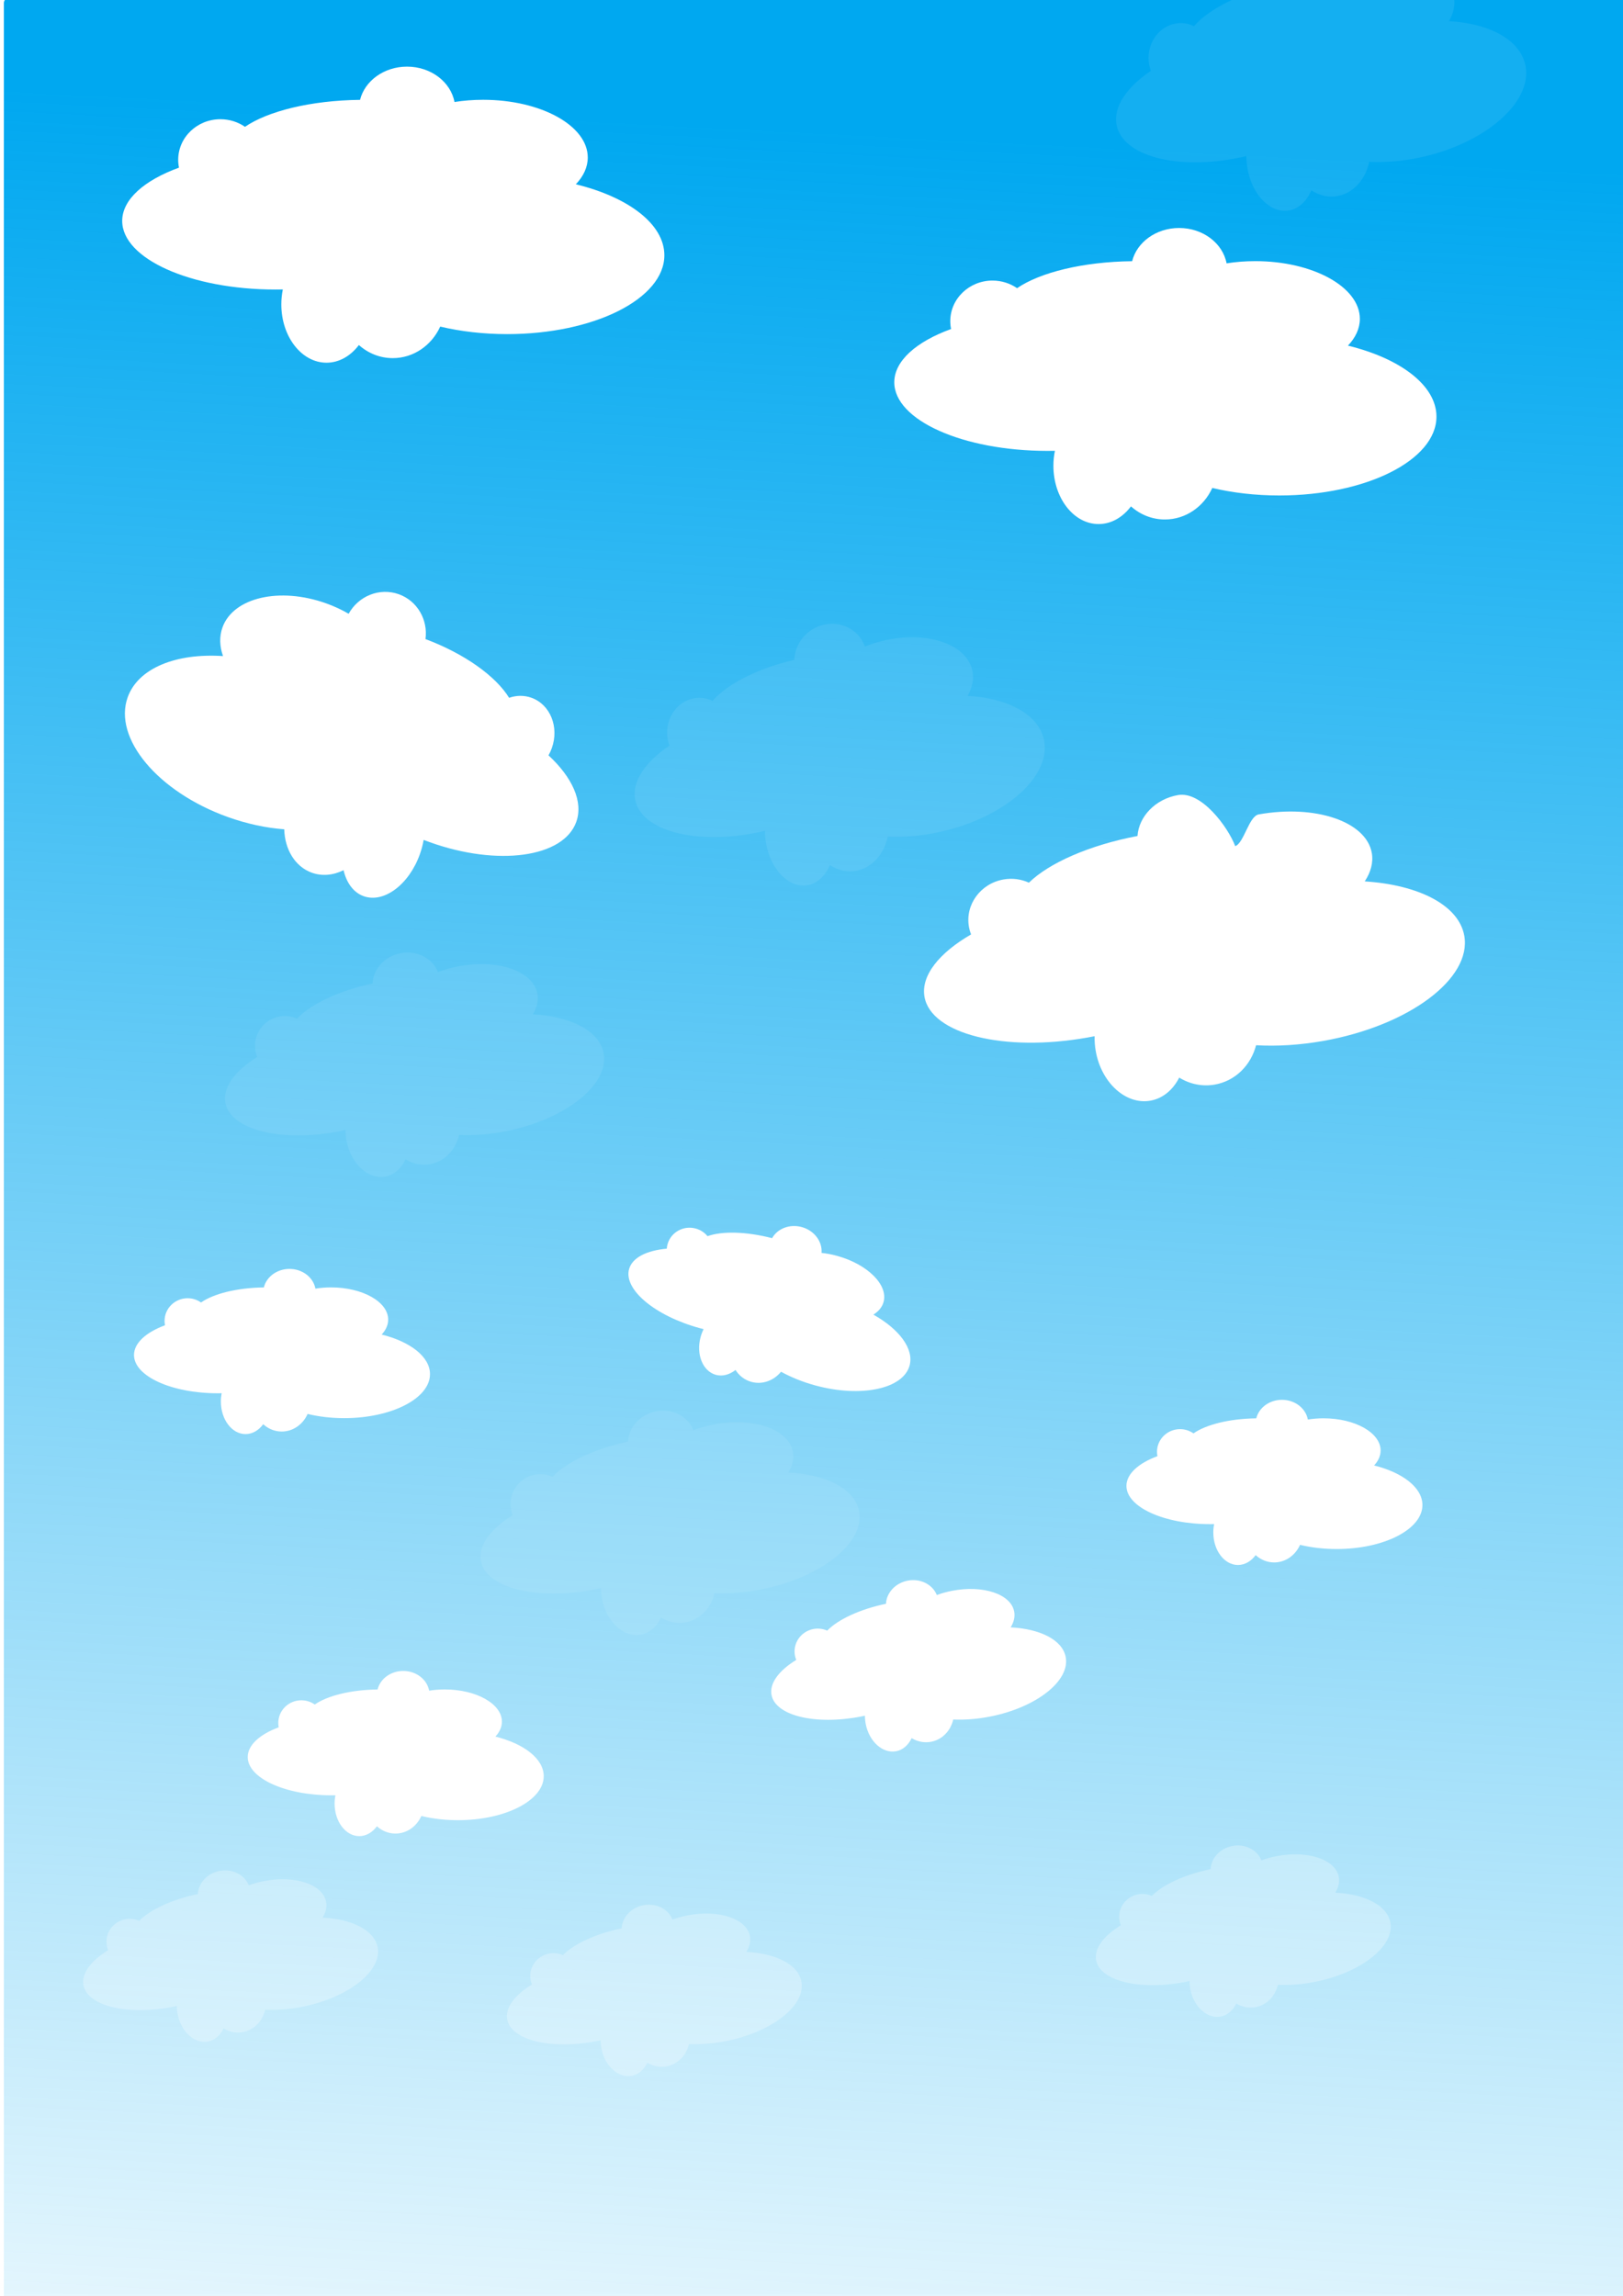 <?xml version="1.0" encoding="UTF-8" standalone="no"?>
<!-- Created with Inkscape (http://www.inkscape.org/) -->
<svg
   xmlns:dc="http://purl.org/dc/elements/1.1/"
   xmlns:cc="http://web.resource.org/cc/"
   xmlns:rdf="http://www.w3.org/1999/02/22-rdf-syntax-ns#"
   xmlns:svg="http://www.w3.org/2000/svg"
   xmlns="http://www.w3.org/2000/svg"
   xmlns:xlink="http://www.w3.org/1999/xlink"
   xmlns:sodipodi="http://sodipodi.sourceforge.net/DTD/sodipodi-0.dtd"
   xmlns:inkscape="http://www.inkscape.org/namespaces/inkscape"
   width="744.094"
   height="1052.362"
   id="svg2"
   sodipodi:version="0.32"
   inkscape:version="0.45.1"
   sodipodi:docbase="C:\Documents and Settings\animator\Desktop"
   sodipodi:docname="blue_sky_white_clouds.svg"
   inkscape:output_extension="org.inkscape.output.svg.inkscape">
  <defs
     id="defs4">
    <linearGradient
       inkscape:collect="always"
       id="linearGradient4421">
      <stop
         style="stop-color:#00a8f0;stop-opacity:1;"
         offset="0"
         id="stop4423" />
      <stop
         style="stop-color:#00a8f0;stop-opacity:0;"
         offset="1"
         id="stop4425" />
    </linearGradient>
    <linearGradient
       inkscape:collect="always"
       xlink:href="#linearGradient4421"
       id="linearGradient4427"
       x1="494.286"
       y1="65.219"
       x2="435.714"
       y2="1199.505"
       gradientUnits="userSpaceOnUse" />
    <filter
       inkscape:collect="always"
       id="filter4481">
      <feGaussianBlur
         inkscape:collect="always"
         stdDeviation="4.134"
         id="feGaussianBlur4483" />
    </filter>
  </defs>
  <sodipodi:namedview
     id="base"
     pagecolor="#ffffff"
     bordercolor="#666666"
     borderopacity="1.0"
     gridtolerance="10000"
     guidetolerance="10"
     objecttolerance="10"
     inkscape:pageopacity="0.0"
     inkscape:pageshadow="2"
     inkscape:zoom="0.7"
     inkscape:cx="344.76"
     inkscape:cy="344.57143"
     inkscape:document-units="px"
     inkscape:current-layer="layer1"
     inkscape:window-width="1280"
     inkscape:window-height="968"
     inkscape:window-x="-4"
     inkscape:window-y="-4" />
  <g
     inkscape:label="Layer 1"
     inkscape:groupmode="layer"
     id="layer1">
    <rect
       style="opacity:1;fill:url(#linearGradient4427);fill-opacity:1.0;stroke:none;stroke-width:0.94;stroke-miterlimit:4;stroke-dasharray:none;stroke-opacity:1"
       id="rect4418"
       width="745.714"
       height="1061.429"
       x="1.779"
       y="-0.985"
       ry="2.384" />
    <path
       style="opacity:1;fill:#ffffff;fill-opacity:1;stroke:none;stroke-width:0.94;stroke-miterlimit:4;stroke-dasharray:none;stroke-opacity:1"
       d="M 186.612,30.543 C 176.061,30.543 167.242,37.065 165.069,45.765 C 142.44,46.035 122.807,50.945 112.321,58.132 C 109.145,55.943 105.257,54.648 101.052,54.648 C 90.364,54.648 81.696,62.983 81.696,73.251 C 81.696,74.483 81.823,75.686 82.061,76.85 C 66.181,82.616 56.026,91.419 56.026,101.277 C 56.026,118.631 87.493,132.718 126.269,132.718 C 127.408,132.718 128.541,132.708 129.667,132.684 C 129.218,134.87 128.978,137.17 128.978,139.538 C 128.978,154.29 138.259,166.257 149.693,166.257 C 155.516,166.257 160.773,163.15 164.537,158.153 C 168.735,161.9 174.156,164.159 180.081,164.159 C 189.659,164.159 197.939,158.252 201.821,149.705 C 211.142,151.916 221.555,153.155 232.544,153.155 C 272.314,153.155 304.589,136.961 304.589,117.003 C 304.589,102.705 288.024,90.338 264.006,84.473 C 267.496,80.804 269.473,76.625 269.472,72.197 C 269.472,57.59 247.984,45.742 221.511,45.742 C 216.953,45.742 212.55,46.094 208.371,46.75 C 206.641,37.561 197.557,30.543 186.612,30.543 z "
       id="path4401" />
    <path
       style="opacity:1;fill:#ffffff;fill-opacity:1;stroke:none;stroke-width:0.94;stroke-miterlimit:4;stroke-dasharray:none;stroke-opacity:1"
       d="M 540.59,104.505 C 530.039,104.505 521.22,111.027 519.047,119.727 C 496.418,119.997 476.785,124.907 466.299,132.095 C 463.123,129.905 459.235,128.61 455.03,128.61 C 444.342,128.61 435.674,136.946 435.674,147.214 C 435.674,148.445 435.801,149.648 436.039,150.813 C 420.159,156.579 410.004,165.381 410.004,175.239 C 410.004,192.594 441.471,206.68 480.247,206.68 C 481.386,206.68 482.52,206.67 483.645,206.646 C 483.197,208.833 482.956,211.133 482.956,213.501 C 482.956,228.252 492.237,240.219 503.671,240.219 C 509.494,240.219 514.751,237.112 518.515,232.115 C 522.713,235.863 528.134,238.122 534.059,238.122 C 543.638,238.122 551.917,232.214 555.799,223.668 C 565.121,225.879 575.533,227.118 586.522,227.118 C 626.292,227.118 658.567,210.923 658.567,190.966 C 658.567,176.668 642.002,164.301 617.984,158.435 C 621.474,154.766 623.451,150.588 623.451,146.159 C 623.451,131.552 601.962,119.704 575.49,119.704 C 570.931,119.704 566.528,120.056 562.349,120.713 C 560.619,111.524 551.536,104.505 540.59,104.505 z "
       id="path4429" />
    <path
       style="opacity:1;fill:#ffffff;fill-opacity:1;stroke:none;stroke-width:0.94;stroke-miterlimit:4;stroke-dasharray:none;stroke-opacity:1"
       d="M 182.857,272.389 C 191.36,275.443 196.264,284.134 195.074,292.951 C 213.222,299.756 227.385,310.061 233.407,319.861 C 236.707,318.719 240.279,318.626 243.668,319.844 C 252.282,322.938 256.45,333.291 252.979,342.955 C 252.563,344.114 252.055,345.21 251.469,346.237 C 262.319,356.26 267.528,367.484 264.195,376.762 C 258.329,393.095 228.206,397.243 196.953,386.018 C 196.035,385.688 195.125,385.35 194.226,385.002 C 193.848,387.19 193.265,389.424 192.465,391.653 C 187.478,405.536 175.952,414.112 166.737,410.802 C 162.043,409.116 158.857,404.67 157.512,398.878 C 152.862,401.189 147.729,401.746 142.954,400.031 C 135.234,397.258 130.558,389.301 130.318,380.134 C 122.058,379.516 113.246,377.668 104.39,374.487 C 72.336,362.974 51.797,338.39 58.544,319.607 C 63.377,306.151 80.908,299.307 102.249,300.74 C 100.676,296.277 100.496,291.772 101.993,287.604 C 106.93,273.857 128.255,268.927 149.591,276.59 C 153.265,277.91 156.695,279.516 159.841,281.343 C 164.341,273.196 174.035,269.22 182.857,272.389 z "
       id="path4431" />
    <path
       style="opacity:1;fill:#ffffff;fill-opacity:1;stroke:none;stroke-width:0.94;stroke-miterlimit:4;stroke-dasharray:none;stroke-opacity:1"
       d="M 132.728,581.648 C 126.967,581.648 122.153,585.287 120.966,590.14 C 108.611,590.291 97.893,593.03 92.168,597.04 C 90.434,595.818 88.311,595.096 86.015,595.096 C 80.18,595.096 75.448,599.746 75.448,605.475 C 75.448,606.162 75.517,606.833 75.647,607.483 C 66.977,610.7 61.433,615.61 61.433,621.11 C 61.433,630.792 78.612,638.651 99.783,638.651 C 100.404,638.651 101.023,638.645 101.638,638.632 C 101.393,639.852 101.262,641.135 101.262,642.456 C 101.262,650.686 106.329,657.362 112.571,657.362 C 115.751,657.362 118.62,655.629 120.676,652.841 C 122.967,654.932 125.927,656.192 129.162,656.192 C 134.391,656.192 138.912,652.896 141.031,648.128 C 146.12,649.362 151.805,650.053 157.805,650.053 C 179.518,650.053 197.138,641.018 197.138,629.884 C 197.138,621.907 188.095,615.008 174.982,611.735 C 176.887,609.688 177.966,607.357 177.966,604.887 C 177.966,596.737 166.234,590.127 151.781,590.127 C 149.293,590.127 146.889,590.324 144.607,590.69 C 143.663,585.564 138.703,581.648 132.728,581.648 z "
       id="path4433" />
    <path
       style="opacity:1;fill:#ffffff;fill-opacity:1;stroke:none;stroke-width:0.94;stroke-miterlimit:4;stroke-dasharray:none;stroke-opacity:1"
       d="M 540.055,364.448 C 529.667,366.293 522.124,374.257 521.506,383.203 C 499.273,387.426 480.801,395.694 471.733,404.604 C 468.224,403.004 464.169,402.409 460.029,403.144 C 449.505,405.013 442.429,414.736 444.225,424.846 C 444.44,426.058 444.775,427.221 445.213,428.326 C 430.586,436.78 422.127,447.222 423.851,456.928 C 426.886,474.016 460.331,482.383 498.51,475.602 C 499.631,475.402 500.745,475.194 501.85,474.973 C 501.79,477.205 501.955,479.511 502.369,481.843 C 504.949,496.367 516.18,506.527 527.438,504.527 C 533.171,503.509 537.804,499.53 540.636,493.953 C 545.424,496.908 551.157,498.184 556.991,497.148 C 566.422,495.473 573.54,488.209 575.868,479.115 C 585.433,479.662 595.901,479.061 606.721,477.139 C 645.878,470.185 674.824,448.596 671.334,428.945 C 668.833,414.868 650.361,405.588 625.687,404.013 C 628.482,399.791 629.697,395.331 628.923,390.97 C 626.369,376.589 603.139,368.681 577.075,373.31 C 572.586,374.107 570.311,386.476 566.312,387.854 C 563.002,379.109 550.832,362.534 540.055,364.448 z "
       id="path4435"
       sodipodi:nodetypes="cccsscsscsscscsscsscc" />
    <path
       style="opacity:1;fill:#ffffff;fill-opacity:1;stroke:none;stroke-width:0.94;stroke-miterlimit:4;stroke-dasharray:none;stroke-opacity:1"
       d="M 587.728,641.648 C 581.967,641.648 577.153,645.287 575.966,650.14 C 563.611,650.291 552.893,653.03 547.168,657.04 C 545.434,655.818 543.311,655.096 541.015,655.096 C 535.18,655.096 530.448,659.746 530.448,665.475 C 530.448,666.162 530.517,666.833 530.647,667.483 C 521.977,670.7 516.433,675.61 516.433,681.11 C 516.433,690.792 533.612,698.651 554.783,698.651 C 555.404,698.651 556.023,698.645 556.638,698.632 C 556.393,699.852 556.262,701.135 556.262,702.456 C 556.262,710.686 561.329,717.362 567.571,717.362 C 570.751,717.362 573.62,715.629 575.676,712.841 C 577.967,714.932 580.927,716.192 584.162,716.192 C 589.391,716.192 593.912,712.896 596.031,708.128 C 601.12,709.362 606.805,710.053 612.805,710.053 C 634.518,710.053 652.138,701.018 652.138,689.884 C 652.138,681.907 643.095,675.008 629.982,671.735 C 631.887,669.688 632.966,667.357 632.966,664.887 C 632.966,656.737 621.234,650.127 606.781,650.127 C 604.293,650.127 601.889,650.324 599.607,650.69 C 598.663,645.564 593.703,641.648 587.728,641.648 z "
       id="path4437" />
    <path
       style="opacity:1;fill:#ffffff;fill-opacity:1;stroke:none;stroke-width:0.94;stroke-miterlimit:4;stroke-dasharray:none;stroke-opacity:1"
       d="M 416.099,724.55 C 410.446,725.657 406.421,730.154 406.19,735.145 C 394.094,737.668 384.103,742.417 379.255,747.453 C 377.319,746.588 375.097,746.287 372.844,746.728 C 367.117,747.85 363.368,753.323 364.469,758.945 C 364.601,759.619 364.798,760.265 365.05,760.877 C 357.161,765.701 352.664,771.586 353.722,776.983 C 355.583,786.485 373.953,790.894 394.729,786.823 C 395.339,786.704 395.945,786.579 396.546,786.448 C 396.54,787.692 396.657,788.977 396.911,790.273 C 398.494,798.349 404.75,803.927 410.876,802.727 C 413.996,802.115 416.479,799.862 417.96,796.732 C 420.611,798.343 423.758,799.01 426.932,798.388 C 432.064,797.383 435.866,793.28 437.029,788.193 C 442.261,788.425 447.973,788.01 453.86,786.857 C 475.168,782.682 490.723,770.428 488.582,759.501 C 487.049,751.674 476.847,746.642 463.349,745.952 C 464.826,743.577 465.437,741.081 464.962,738.657 C 463.395,730.66 450.611,726.429 436.428,729.207 C 433.985,729.686 431.664,730.341 429.496,731.139 C 427.583,726.29 421.963,723.401 416.099,724.55 z "
       id="path4439" />
    <path
       style="opacity:1;fill:#ffffff;fill-opacity:1;stroke:none;stroke-width:0.94;stroke-miterlimit:4;stroke-dasharray:none;stroke-opacity:1"
       d="M 184.87,765.934 C 179.11,765.934 174.295,769.572 173.109,774.426 C 160.754,774.577 150.036,777.316 144.31,781.326 C 142.577,780.104 140.454,779.382 138.158,779.382 C 132.323,779.382 127.591,784.032 127.591,789.761 C 127.591,790.448 127.66,791.119 127.79,791.769 C 119.12,794.985 113.576,799.896 113.576,805.396 C 113.576,815.078 130.755,822.937 151.926,822.937 C 152.547,822.937 153.166,822.931 153.781,822.918 C 153.536,824.138 153.404,825.421 153.404,826.742 C 153.404,834.971 158.472,841.648 164.714,841.648 C 167.893,841.648 170.763,839.914 172.819,837.127 C 175.11,839.217 178.07,840.478 181.305,840.478 C 186.534,840.478 191.054,837.182 193.174,832.414 C 198.263,833.647 203.948,834.339 209.947,834.339 C 231.661,834.339 249.281,825.304 249.281,814.17 C 249.281,806.193 240.238,799.293 227.124,796.021 C 229.03,793.974 230.109,791.643 230.109,789.172 C 230.109,781.023 218.377,774.413 203.924,774.413 C 201.435,774.413 199.032,774.61 196.75,774.976 C 195.806,769.849 190.846,765.934 184.87,765.934 z "
       id="path4441" />
    <path
       style="opacity:1;fill:#ffffff;fill-opacity:1;stroke:none;stroke-width:0.94;stroke-miterlimit:4;stroke-dasharray:none;stroke-opacity:1"
       d="M 367.567,562.459 C 362.01,560.943 356.407,563.187 353.986,567.557 C 342.027,564.452 330.965,564.275 324.386,566.637 C 323.035,565.002 321.177,563.747 318.962,563.143 C 313.333,561.607 307.544,564.848 306.036,570.375 C 305.856,571.038 305.746,571.704 305.7,572.365 C 296.489,573.187 289.849,576.466 288.402,581.772 C 285.854,591.113 300.36,603.215 320.785,608.785 C 321.385,608.949 321.983,609.106 322.58,609.255 C 322.022,610.367 321.558,611.571 321.21,612.845 C 319.045,620.785 322.177,628.559 328.199,630.202 C 331.267,631.038 334.492,630.121 337.208,627.972 C 338.869,630.592 341.393,632.587 344.513,633.438 C 349.559,634.814 354.787,632.824 358.086,628.781 C 362.671,631.31 367.974,633.473 373.762,635.052 C 394.71,640.765 414.087,636.685 417.017,625.943 C 419.116,618.247 412.206,609.211 400.416,602.604 C 402.793,601.13 404.447,599.165 405.097,596.782 C 407.241,588.92 397.662,579.456 383.718,575.653 C 381.317,574.998 378.946,574.555 376.649,574.308 C 377.087,569.114 373.332,564.031 367.567,562.459 z "
       id="path4443" />
    <path
       style="opacity:0.28;fill:#ffffff;fill-opacity:1;stroke:none;stroke-width:0.94;stroke-miterlimit:4;stroke-dasharray:none;stroke-opacity:1"
       d="M 564.925,846.175 C 559.272,847.283 555.247,851.779 555.016,856.77 C 542.92,859.294 532.928,864.043 528.081,869.079 C 526.145,868.213 523.923,867.912 521.67,868.354 C 515.943,869.476 512.194,874.949 513.295,880.571 C 513.427,881.245 513.624,881.89 513.876,882.503 C 505.987,887.327 501.49,893.212 502.548,898.609 C 504.409,908.11 522.779,912.519 543.554,908.449 C 544.165,908.33 544.771,908.205 545.372,908.074 C 545.366,909.318 545.483,910.602 545.737,911.899 C 547.32,919.975 553.576,925.553 559.702,924.352 C 562.822,923.741 565.305,921.488 566.786,918.357 C 569.437,919.968 572.584,920.636 575.758,920.014 C 580.89,919.009 584.692,914.905 585.855,909.819 C 591.087,910.051 596.799,909.636 602.686,908.483 C 623.994,904.308 639.549,892.054 637.408,881.127 C 635.875,873.299 625.673,868.267 612.175,867.577 C 613.652,865.202 614.263,862.707 613.788,860.283 C 612.221,852.285 599.437,848.054 585.254,850.833 C 582.811,851.312 580.49,851.967 578.322,852.765 C 576.409,847.915 570.789,845.026 564.925,846.175 z "
       id="path4445" />
    <path
       style="opacity:0.28;fill:#ffffff;fill-opacity:1;stroke:none;stroke-width:0.94;stroke-miterlimit:4;stroke-dasharray:none;stroke-opacity:1"
       d="M 294.925,873.318 C 289.272,874.426 285.247,878.922 285.016,883.913 C 272.92,886.437 262.928,891.186 258.081,896.222 C 256.145,895.356 253.923,895.055 251.67,895.497 C 245.943,896.619 242.194,902.092 243.295,907.714 C 243.427,908.388 243.624,909.033 243.876,909.646 C 235.987,914.469 231.49,920.355 232.548,925.752 C 234.409,935.253 252.779,939.662 273.554,935.592 C 274.165,935.472 274.771,935.348 275.372,935.216 C 275.366,936.461 275.483,937.745 275.737,939.042 C 277.32,947.118 283.576,952.695 289.702,951.495 C 292.822,950.884 295.305,948.631 296.786,945.5 C 299.437,947.111 302.584,947.779 305.758,947.157 C 310.89,946.152 314.692,942.048 315.855,936.962 C 321.087,937.193 326.799,936.779 332.686,935.625 C 353.994,931.451 369.549,919.197 367.408,908.27 C 365.875,900.442 355.673,895.41 342.175,894.72 C 343.652,892.345 344.263,889.85 343.788,887.425 C 342.221,879.428 329.437,875.197 315.254,877.976 C 312.811,878.455 310.49,879.11 308.322,879.908 C 306.409,875.058 300.789,872.169 294.925,873.318 z "
       id="path4447" />
    <path
       style="opacity:0.28;fill:#ffffff;fill-opacity:1;stroke:none;stroke-width:0.94;stroke-miterlimit:4;stroke-dasharray:none;stroke-opacity:1"
       d="M 100.639,857.604 C 94.986,858.711 90.961,863.208 90.73,868.199 C 78.635,870.722 68.643,875.471 63.795,880.507 C 61.859,879.642 59.637,879.341 57.384,879.782 C 51.658,880.904 47.908,886.378 49.009,891.999 C 49.141,892.673 49.338,893.319 49.591,893.932 C 41.701,898.755 37.205,904.64 38.262,910.037 C 40.124,919.539 58.493,923.948 79.269,919.878 C 79.879,919.758 80.485,919.633 81.086,919.502 C 81.08,920.746 81.198,922.031 81.452,923.327 C 83.034,931.403 89.29,936.981 95.416,935.781 C 98.536,935.17 101.019,932.917 102.5,929.786 C 105.151,931.397 108.298,932.065 111.472,931.443 C 116.604,930.437 120.407,926.334 121.57,921.247 C 126.801,921.479 132.513,921.065 138.4,919.911 C 159.708,915.736 175.263,903.482 173.122,892.556 C 171.589,884.728 161.387,879.696 147.89,879.006 C 149.366,876.631 149.977,874.136 149.502,871.711 C 147.935,863.714 135.151,859.483 120.968,862.262 C 118.525,862.74 116.204,863.395 114.036,864.193 C 112.123,859.344 106.504,856.455 100.639,857.604 z "
       id="path4449" />
    <path
       style="opacity:0.28;fill:#ffffff;fill-opacity:1;stroke:none;stroke-width:0.94;stroke-miterlimit:4;stroke-dasharray:none;stroke-opacity:1;filter:url(#filter4481)"
       d="M 408.331,235.044 C 397.722,237.46 390.166,247.269 389.732,258.158 C 367.03,263.662 348.276,274.022 339.178,285.008 C 335.543,283.12 331.373,282.464 327.144,283.427 C 316.396,285.874 309.358,297.814 311.425,310.078 C 311.673,311.549 312.042,312.957 312.516,314.294 C 297.708,324.816 289.269,337.655 291.253,349.429 C 294.747,370.156 329.226,379.775 368.22,370.896 C 369.366,370.635 370.504,370.363 371.631,370.076 C 371.62,372.791 371.841,375.593 372.318,378.421 C 375.288,396.039 387.03,408.207 398.528,405.589 C 404.385,404.255 409.045,399.34 411.825,392.511 C 416.8,396.025 422.707,397.482 428.665,396.125 C 438.297,393.932 445.434,384.98 447.617,373.883 C 457.436,374.389 468.157,373.485 479.207,370.969 C 519.201,361.861 548.396,335.129 544.378,311.292 C 541.5,294.216 522.352,283.238 497.018,281.733 C 499.789,276.552 500.935,271.108 500.044,265.819 C 497.103,248.373 473.108,239.143 446.487,245.205 C 441.903,246.249 437.546,247.678 433.476,249.419 C 429.886,238.84 419.339,232.537 408.331,235.044 z "
       id="path4451"
       transform="matrix(0.741,0,0,0.7,75.343,121.769)" />
    <path
       style="opacity:0.28;fill:#ffffff;fill-opacity:1;stroke:none;stroke-width:0.94;stroke-miterlimit:4;stroke-dasharray:none;stroke-opacity:1;filter:url(#filter4481)"
       d="M 261.903,385.758 C 251.293,388.174 243.738,397.983 243.304,408.872 C 220.602,414.376 201.847,424.737 192.749,435.722 C 189.115,433.834 184.944,433.178 180.716,434.141 C 169.967,436.589 162.929,448.529 164.996,460.793 C 165.244,462.263 165.614,463.671 166.088,465.008 C 151.279,475.531 142.84,488.369 144.825,500.143 C 148.319,520.871 182.798,530.49 221.792,521.61 C 222.937,521.349 224.075,521.077 225.202,520.791 C 225.191,523.505 225.412,526.307 225.889,529.135 C 228.859,546.754 240.602,558.922 252.1,556.303 C 257.956,554.97 262.616,550.055 265.396,543.225 C 270.371,546.739 276.278,548.196 282.236,546.839 C 291.869,544.646 299.005,535.694 301.188,524.598 C 311.007,525.104 321.728,524.199 332.778,521.683 C 372.772,512.576 401.968,485.843 397.95,462.007 C 395.071,444.93 375.923,433.952 350.589,432.447 C 353.36,427.266 354.507,421.823 353.615,416.533 C 350.675,399.088 326.679,389.857 300.059,395.92 C 295.474,396.963 291.117,398.392 287.048,400.133 C 283.458,389.554 272.91,383.252 261.903,385.758 z "
       id="path4485"
       transform="matrix(0.685,0,0,0.6,4.134,205.495)" />
    <path
       style="opacity:0.28;fill:#ffffff;fill-opacity:1;stroke:none;stroke-width:0.94;stroke-miterlimit:4;stroke-dasharray:none;stroke-opacity:1;filter:url(#filter4481)"
       d="M 408.331,235.044 C 397.722,237.46 390.166,247.269 389.732,258.158 C 367.03,263.662 348.276,274.022 339.178,285.008 C 335.543,283.12 331.373,282.464 327.144,283.427 C 316.396,285.874 309.358,297.814 311.425,310.078 C 311.673,311.549 312.042,312.957 312.516,314.294 C 297.708,324.816 289.269,337.655 291.253,349.429 C 294.747,370.156 329.226,379.775 368.22,370.896 C 369.366,370.635 370.504,370.363 371.631,370.076 C 371.62,372.791 371.841,375.593 372.318,378.421 C 375.288,396.039 387.03,408.207 398.528,405.589 C 404.385,404.255 409.045,399.34 411.825,392.511 C 416.8,396.025 422.707,397.482 428.665,396.125 C 438.297,393.932 445.434,384.98 447.617,373.883 C 457.436,374.389 468.157,373.485 479.207,370.969 C 519.201,361.861 548.396,335.129 544.378,311.292 C 541.5,294.216 522.352,283.238 497.018,281.733 C 499.789,276.552 500.935,271.108 500.044,265.819 C 497.103,248.373 473.108,239.143 446.487,245.205 C 441.903,246.249 437.546,247.678 433.476,249.419 C 429.886,238.84 419.339,232.537 408.331,235.044 z "
       id="path4487"
       transform="matrix(0.741,0,0,0.7,296.057,-187.517)" />
    <path
       style="opacity:0.28;fill:#ffffff;fill-opacity:1;stroke:none;stroke-width:0.94;stroke-miterlimit:4;stroke-dasharray:none;stroke-opacity:1;filter:url(#filter4481)"
       d="M 261.903,385.758 C 251.293,388.174 243.738,397.983 243.304,408.872 C 220.602,414.376 201.847,424.737 192.749,435.722 C 189.115,433.834 184.944,433.178 180.716,434.141 C 169.967,436.589 162.929,448.529 164.996,460.793 C 165.244,462.263 165.614,463.671 166.088,465.008 C 151.279,475.531 142.84,488.369 144.825,500.143 C 148.319,520.871 182.798,530.49 221.792,521.61 C 222.937,521.349 224.075,521.077 225.202,520.791 C 225.191,523.505 225.412,526.307 225.889,529.135 C 228.859,546.754 240.602,558.922 252.1,556.303 C 257.956,554.97 262.616,550.055 265.396,543.225 C 270.371,546.739 276.278,548.196 282.236,546.839 C 291.869,544.646 299.005,535.694 301.188,524.598 C 311.007,525.104 321.728,524.199 332.778,521.683 C 372.772,512.576 401.968,485.843 397.95,462.007 C 395.071,444.93 375.923,433.952 350.589,432.447 C 353.36,427.266 354.507,421.823 353.615,416.533 C 350.675,399.088 326.679,389.857 300.059,395.92 C 295.474,396.963 291.117,398.392 287.048,400.133 C 283.458,389.554 272.91,383.252 261.903,385.758 z "
       id="path4489"
       transform="matrix(0.685,0,0,0.6,121.277,415.495)" />
  </g>
</svg>
